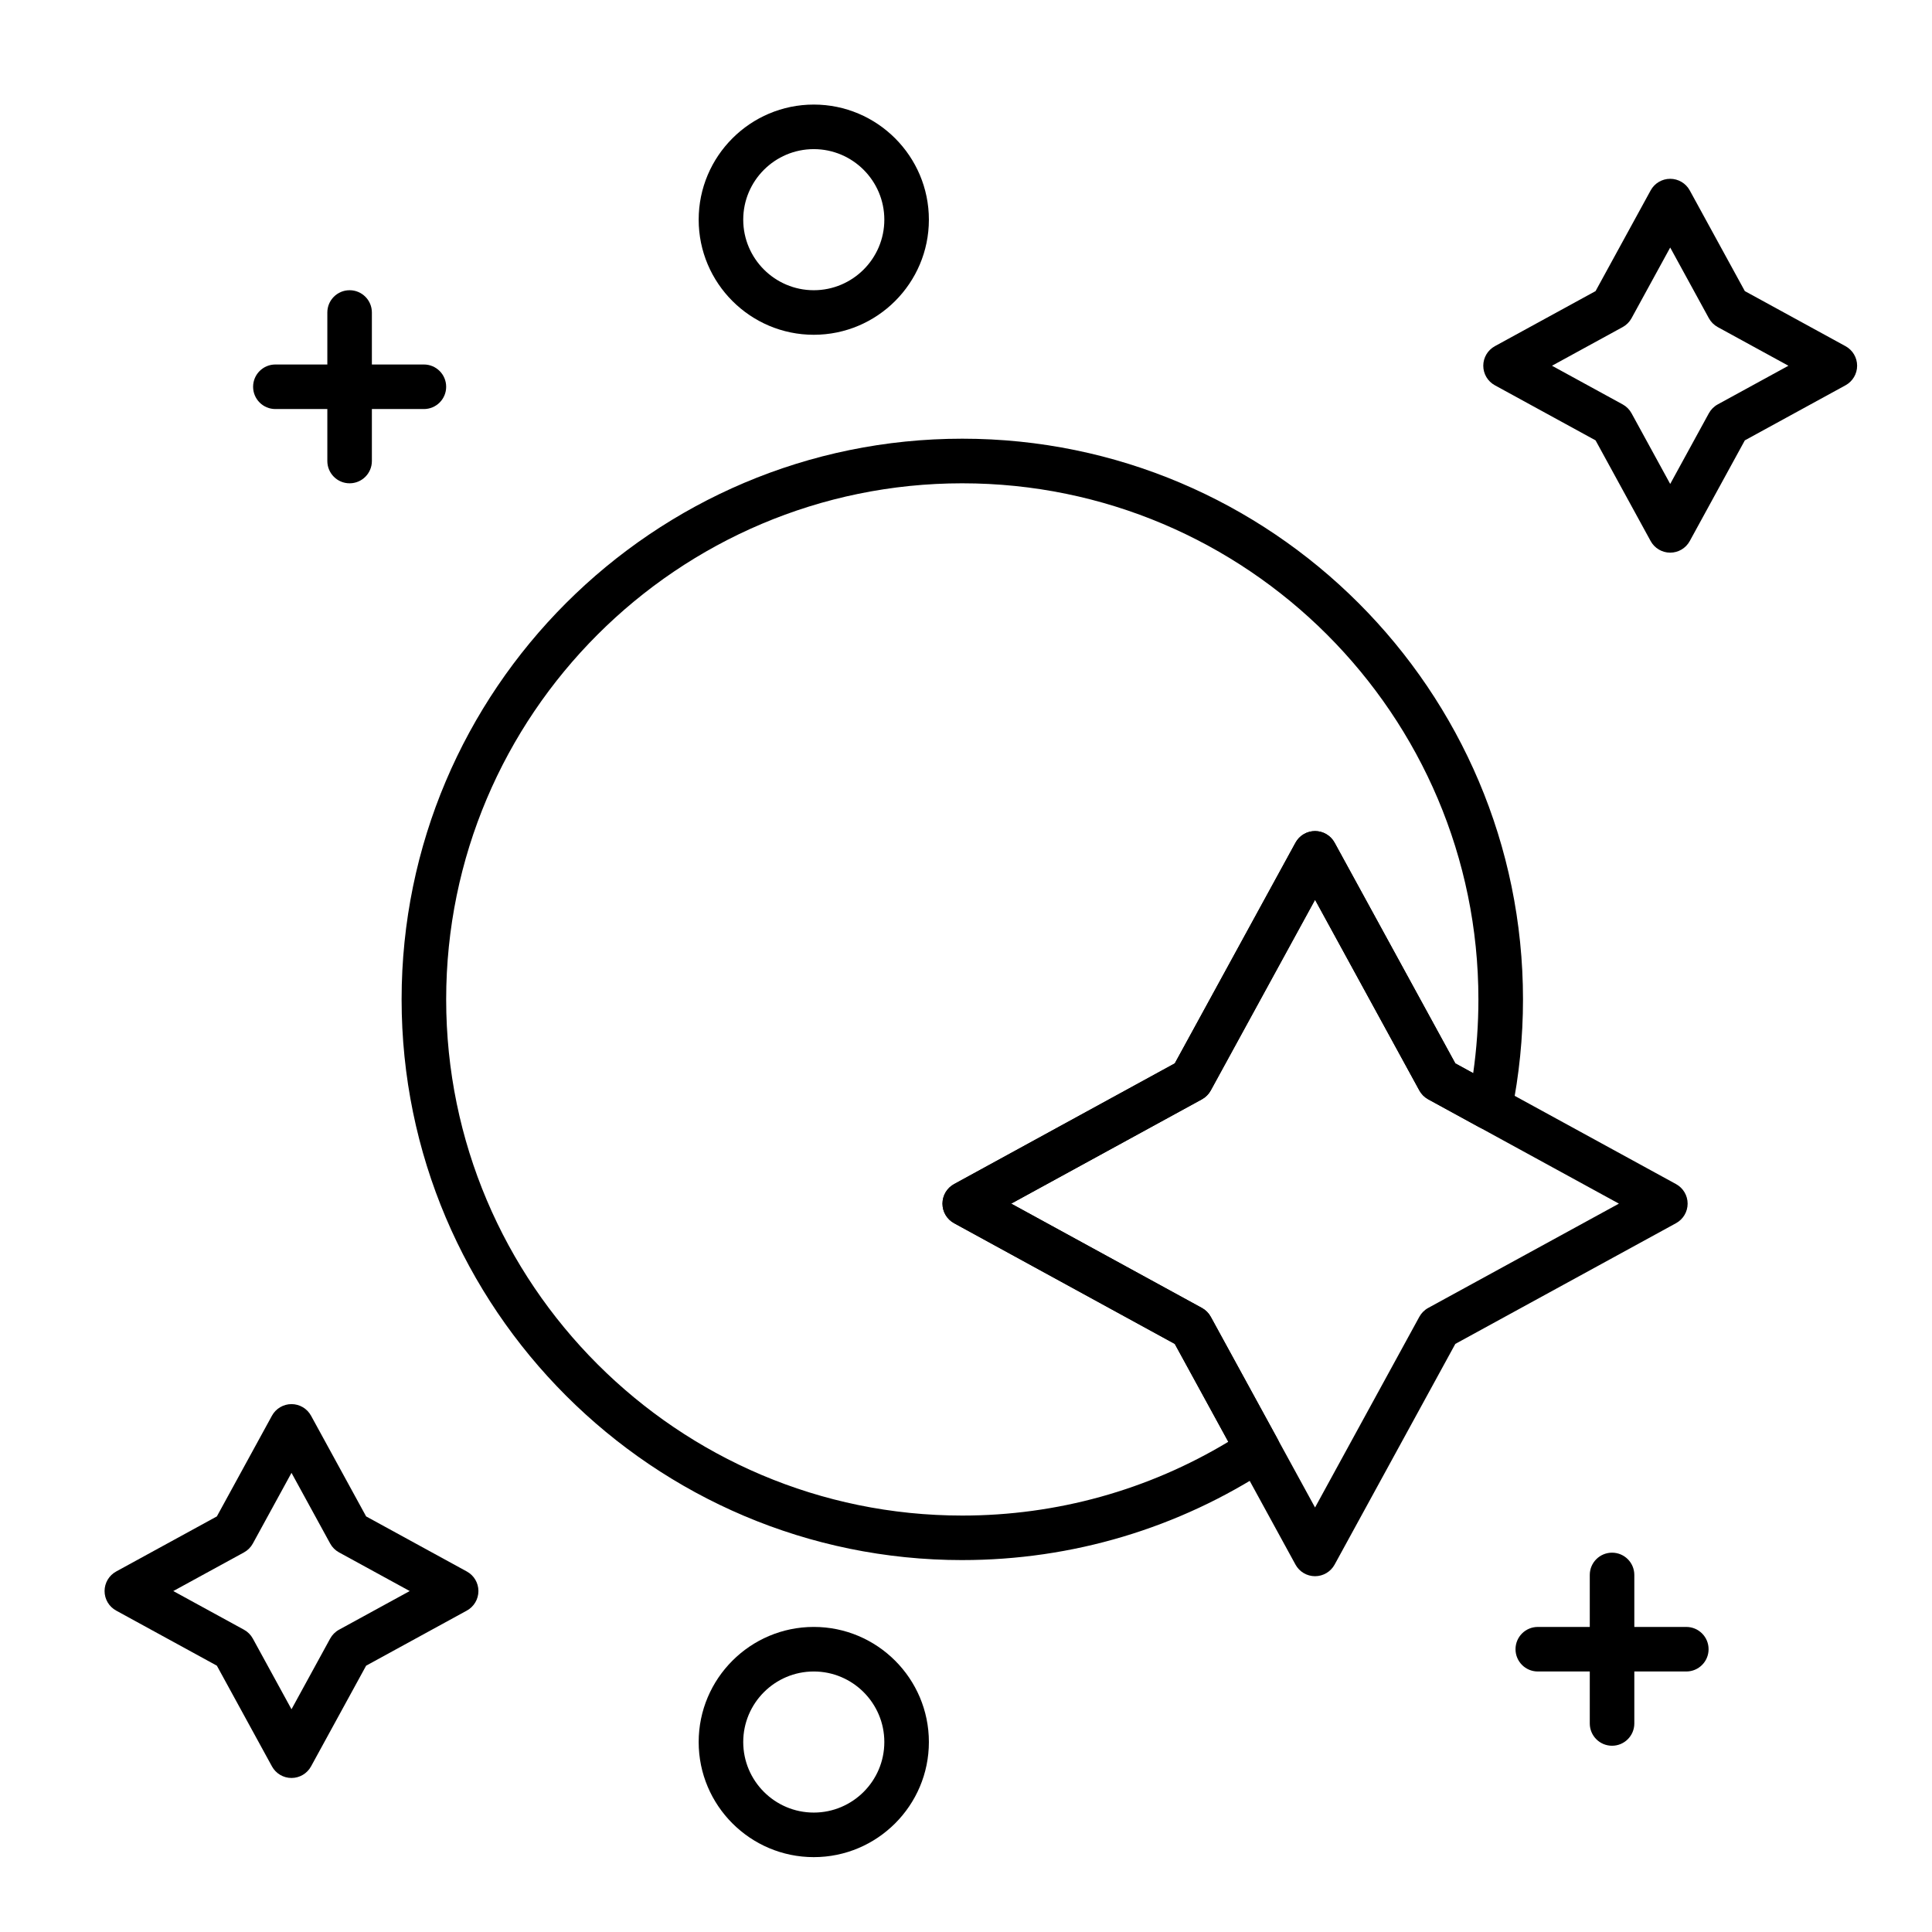 <?xml version="1.0" encoding="UTF-8"?>
<!-- Uploaded to: ICON Repo, www.svgrepo.com, Generator: ICON Repo Mixer Tools -->
<svg fill="#000000" width="800px" height="800px" version="1.1" viewBox="144 144 512 512" xmlns="http://www.w3.org/2000/svg">
 <g>
  <path d="m399.02 557.44c-81.93 0-148.59-66.656-148.59-148.59 0-81.93 66.656-148.59 148.59-148.59s148.59 66.656 148.59 148.59c0 10.047-1.012 20.094-3.004 29.863-0.375 1.836-1.602 3.387-3.301 4.176s-3.676 0.723-5.316-0.176l-13.496-7.383c-0.992-0.543-1.805-1.355-2.348-2.348l-27.641-50.535-27.645 50.539c-0.543 0.992-1.355 1.805-2.348 2.348l-50.535 27.641 50.539 27.641c0.992 0.543 1.805 1.355 2.348 2.348l17.676 32.32c1.477 2.695 0.633 6.074-1.934 7.766-24.246 15.953-52.457 24.387-81.582 24.387zm0-285.36c-75.418 0-136.78 61.359-136.78 136.78s61.359 136.78 136.78 136.78c24.988 0 49.246-6.746 70.492-19.551l-14.184-25.934-58.492-31.992c-1.895-1.035-3.07-3.019-3.07-5.18 0-2.16 1.18-4.144 3.07-5.18l58.492-31.992 31.992-58.492c1.035-1.895 3.019-3.07 5.18-3.07s4.144 1.18 5.18 3.07l31.992 58.492 4.738 2.594c0.918-6.453 1.383-13 1.383-19.543 0-75.418-61.355-136.78-136.77-136.78z"/>
  <path d="m492.5 561.71c-2.156 0-4.144-1.176-5.18-3.07l-31.988-58.492-58.492-31.992c-1.895-1.035-3.07-3.019-3.07-5.18 0-2.16 1.18-4.144 3.07-5.18l58.492-31.992 31.992-58.492c1.035-1.895 3.019-3.07 5.18-3.07s4.144 1.18 5.18 3.07l31.992 58.492 58.492 31.992c1.895 1.035 3.07 3.019 3.07 5.18 0 2.16-1.176 4.144-3.07 5.18l-58.492 31.992-31.992 58.492c-1.039 1.891-3.027 3.07-5.184 3.07zm-80.527-98.734 50.539 27.641c0.992 0.543 1.805 1.355 2.348 2.348l27.641 50.535 27.641-50.539c0.543-0.992 1.355-1.805 2.348-2.348l50.539-27.637-50.539-27.641c-0.992-0.543-1.805-1.355-2.348-2.348l-27.641-50.539-27.641 50.539c-0.543 0.992-1.355 1.805-2.348 2.348z"/>
  <path d="m586.62 290.46c-2.156 0-4.144-1.18-5.18-3.07l-14.598-26.688-26.688-14.598c-1.895-1.035-3.07-3.023-3.07-5.18s1.176-4.144 3.07-5.18l26.688-14.598 14.598-26.688c1.035-1.895 3.019-3.07 5.18-3.07s4.144 1.18 5.18 3.07l14.598 26.688 26.688 14.598c1.895 1.035 3.07 3.023 3.07 5.18s-1.176 4.144-3.07 5.18l-26.688 14.598-14.598 26.688c-1.035 1.891-3.019 3.07-5.18 3.07zm-31.328-49.535 18.734 10.246c0.992 0.543 1.805 1.355 2.348 2.348l10.246 18.734 10.246-18.734c0.543-0.992 1.355-1.805 2.348-2.348l18.734-10.246-18.734-10.246c-0.992-0.543-1.805-1.355-2.348-2.348l-10.246-18.734-10.246 18.734c-0.543 0.992-1.355 1.805-2.348 2.348z"/>
  <path d="m221.25 615.18c-2.156 0-4.144-1.176-5.18-3.07l-14.598-26.688-26.688-14.598c-1.895-1.035-3.07-3.019-3.07-5.18 0-2.16 1.18-4.144 3.07-5.18l26.688-14.598 14.598-26.688c1.035-1.895 3.023-3.07 5.18-3.07s4.144 1.176 5.18 3.07l14.598 26.688 26.688 14.598c1.895 1.035 3.07 3.019 3.07 5.18 0 2.16-1.18 4.144-3.07 5.18l-26.688 14.598-14.598 26.688c-1.035 1.895-3.023 3.07-5.18 3.07zm-31.328-49.535 18.734 10.246c0.992 0.543 1.805 1.355 2.348 2.348l10.246 18.734 10.246-18.734c0.543-0.992 1.355-1.805 2.348-2.348l18.734-10.246-18.734-10.246c-0.992-0.543-1.805-1.355-2.348-2.348l-10.246-18.73-10.246 18.734c-0.543 0.992-1.355 1.805-2.348 2.348z"/>
  <path d="m256.34 252.4h-39.363c-3.262 0-5.902-2.644-5.902-5.902 0-3.262 2.644-5.902 5.902-5.902h39.359c3.262 0 5.902 2.644 5.902 5.902 0.004 3.258-2.641 5.902-5.898 5.902z"/>
  <path d="m236.65 272.08c-3.262 0-5.902-2.644-5.902-5.902v-39.363c0-3.262 2.644-5.902 5.902-5.902 3.262 0 5.902 2.644 5.902 5.902v39.359c0.004 3.262-2.641 5.906-5.902 5.906z"/>
  <path d="m590.89 586.96h-39.359c-3.262 0-5.902-2.644-5.902-5.902 0-3.262 2.644-5.902 5.902-5.902h39.359c3.262 0 5.902 2.644 5.902 5.902 0.004 3.258-2.641 5.902-5.902 5.902z"/>
  <path d="m571.21 606.64c-3.262 0-5.902-2.644-5.902-5.902v-39.359c0-3.262 2.644-5.902 5.902-5.902 3.262 0 5.902 2.644 5.902 5.902v39.359c0 3.258-2.641 5.902-5.902 5.902z"/>
  <path d="m359.66 232.72c-16.82 0-30.504-13.684-30.504-30.504 0-16.82 13.684-30.504 30.504-30.504s30.504 13.684 30.504 30.504c0 16.82-13.688 30.504-30.504 30.504zm0-49.199c-10.309 0-18.695 8.387-18.695 18.695s8.387 18.695 18.695 18.695 18.695-8.387 18.695-18.695-8.387-18.695-18.695-18.695z"/>
  <path d="m359.66 636.16c-16.82 0-30.504-13.684-30.504-30.504s13.684-30.504 30.504-30.504 30.504 13.684 30.504 30.504-13.688 30.504-30.504 30.504zm0-49.199c-10.309 0-18.695 8.387-18.695 18.695s8.387 18.695 18.695 18.695 18.695-8.387 18.695-18.695-8.387-18.695-18.695-18.695z"/>
 </g>
</svg>